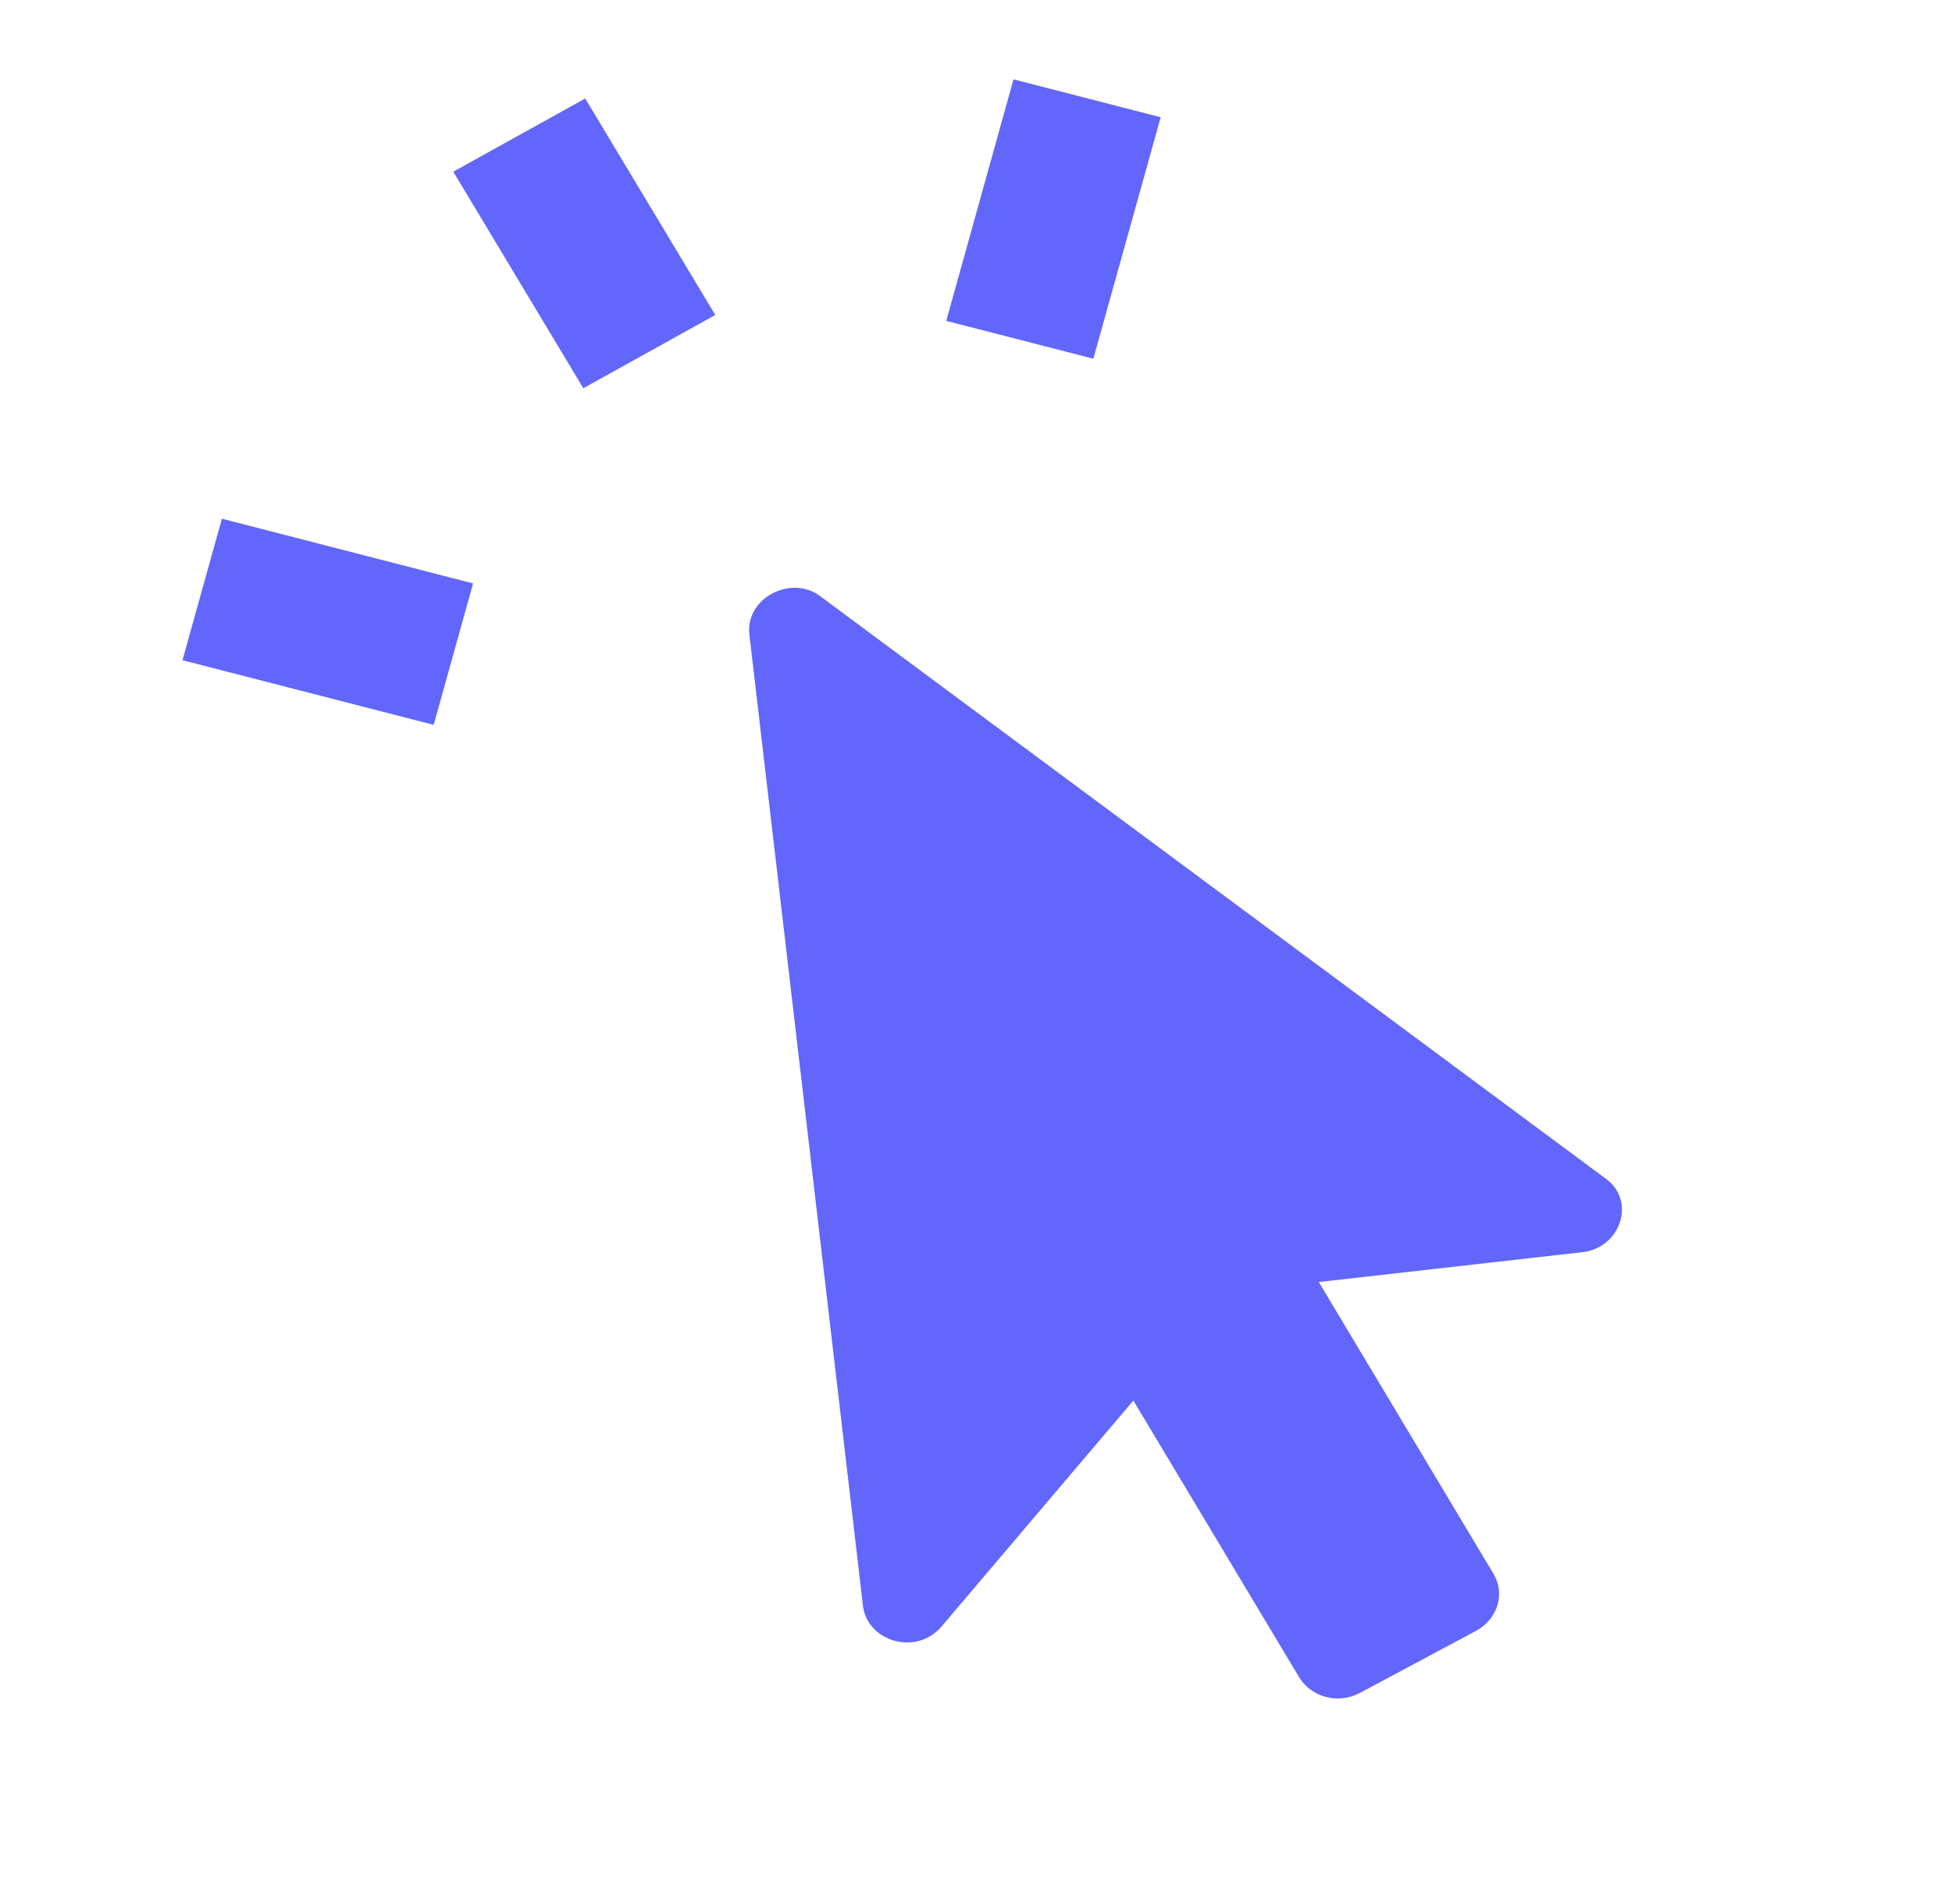 <?xml version="1.0" encoding="UTF-8"?> <svg xmlns="http://www.w3.org/2000/svg" width="41" height="40" viewBox="0 0 41 40" fill="none"><g id="Click"><path id="Vector" d="M33.236 26.306L27.7 26.933L31.369 33.062C31.624 33.487 31.451 34.015 31.009 34.258L28.562 35.566C28.106 35.81 27.544 35.654 27.291 35.242L23.805 29.423L19.777 34.169C19.24 34.801 18.212 34.477 18.126 33.737L15.74 13.331C15.649 12.552 16.644 12.055 17.249 12.541L33.716 24.753C34.376 25.216 34.045 26.215 33.236 26.306Z" fill="#6366FA"></path><g id="Vector_2"><path d="M15.024 6.617L12.292 2.069L9.521 3.607L12.252 8.156L15.024 6.617Z" fill="#6366FA"></path><path d="M9.937 12.257L4.661 10.897L3.833 13.87L9.109 15.228L9.937 12.257Z" fill="#6366FA"></path><path d="M22.965 7.536L24.379 2.463L21.288 1.667L19.875 6.741L22.965 7.536Z" fill="#6366FA"></path></g></g></svg> 
